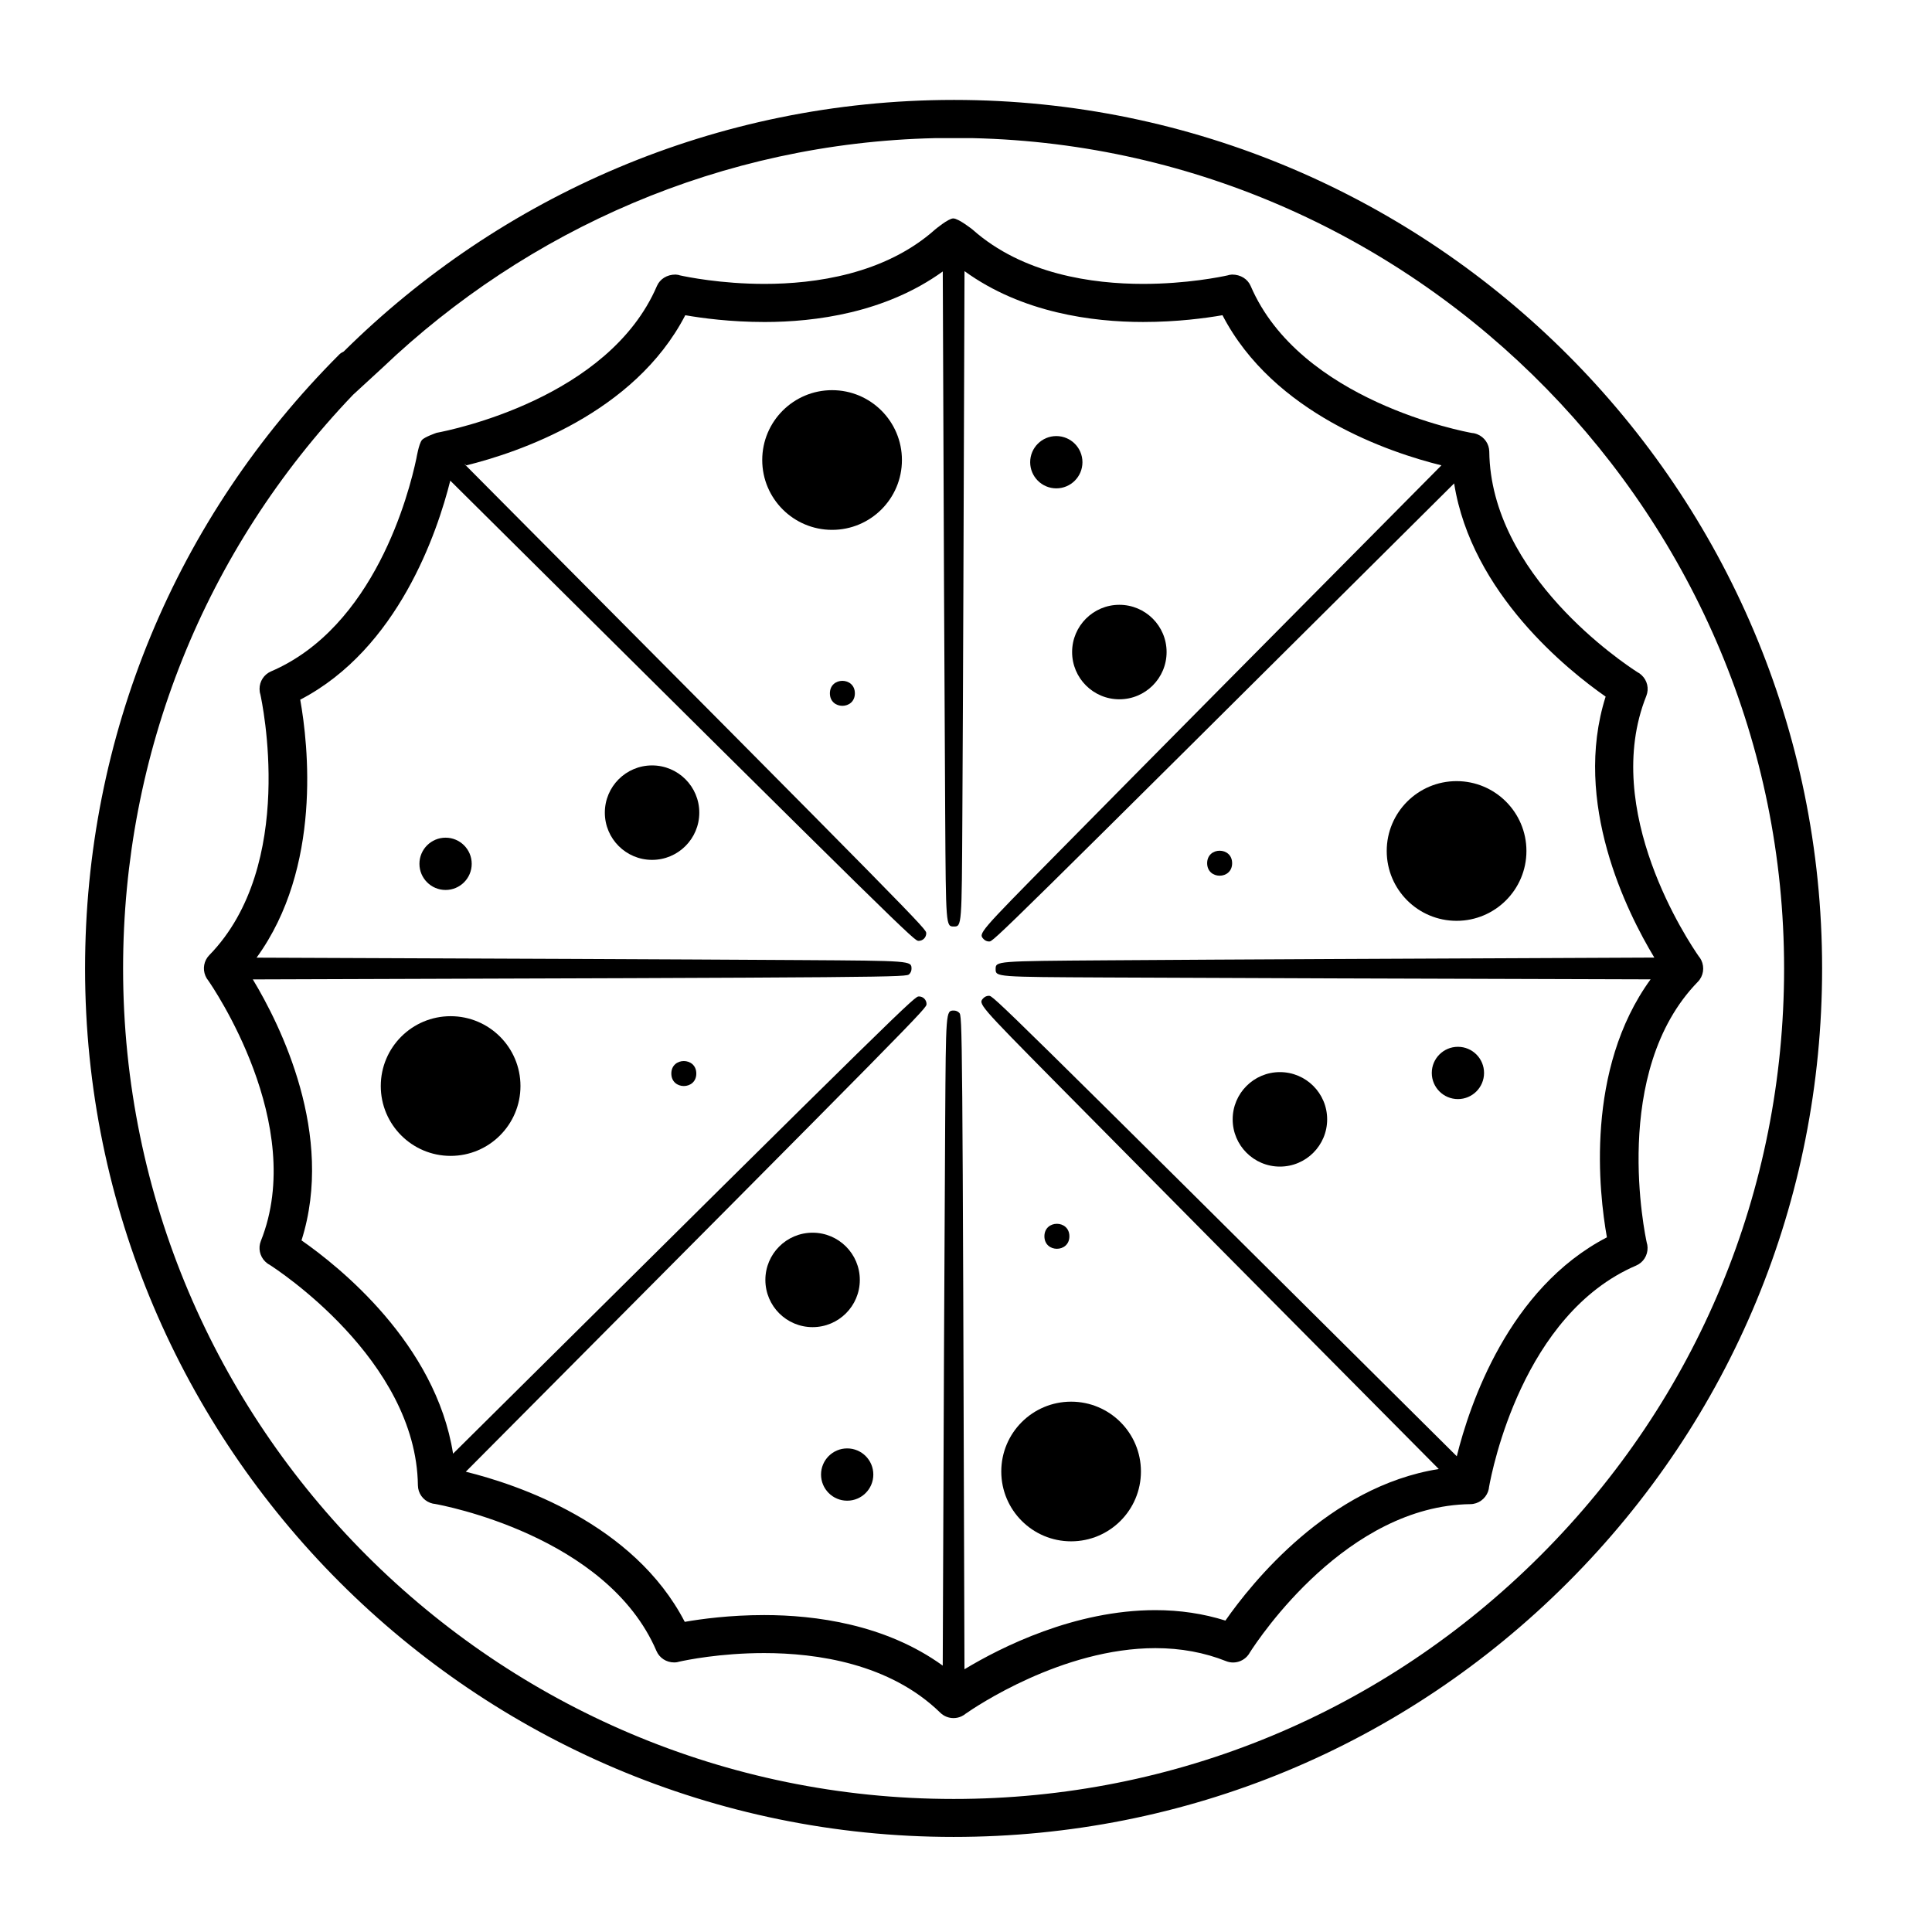 <?xml version="1.0" encoding="UTF-8"?>
<!-- Uploaded to: ICON Repo, www.svgrepo.com, Generator: ICON Repo Mixer Tools -->
<svg fill="#000000" width="800px" height="800px" version="1.1" viewBox="144 144 512 512" xmlns="http://www.w3.org/2000/svg">
 <g>
  <path d="m281.93 431.81c0 10.223-8.289 18.512-18.512 18.512-10.223 0-18.508-8.289-18.508-18.512s8.285-18.508 18.508-18.508c10.223 0 18.512 8.285 18.512 18.508"/>
  <path d="m446.36 533.96c0 10.223-8.285 18.508-18.504 18.508-10.223 0-18.508-8.285-18.508-18.508 0-10.219 8.285-18.504 18.508-18.504 10.219 0 18.504 8.285 18.504 18.504"/>
  <path d="m548.52 369.52c0 10.223-8.289 18.508-18.512 18.508-10.223 0-18.512-8.285-18.512-18.508 0-10.223 8.289-18.512 18.512-18.512 10.223 0 18.512 8.289 18.512 18.512"/>
  <path d="m329.32 359.36c0 6.914-5.606 12.516-12.516 12.516-6.91 0-12.516-5.602-12.516-12.516 0-6.91 5.606-12.516 12.516-12.516 6.91 0 12.516 5.606 12.516 12.516"/>
  <path d="m371.86 483.19c0 6.914-5.602 12.516-12.512 12.516-6.914 0-12.516-5.602-12.516-12.516 0-6.91 5.602-12.512 12.516-12.512 6.91 0 12.512 5.602 12.512 12.512"/>
  <path d="m495.71 440.64c0 6.914-5.606 12.52-12.52 12.52-6.914 0-12.52-5.606-12.52-12.52s5.606-12.52 12.52-12.52c6.914 0 12.52 5.606 12.52 12.52"/>
  <path d="m453.16 316.8c0 6.914-5.606 12.52-12.52 12.52s-12.52-5.606-12.52-12.52c0-6.914 5.606-12.52 12.52-12.52s12.52 5.606 12.52 12.52"/>
  <path d="m269.01 372.92c0 3.828-3.102 6.93-6.926 6.93-3.828 0-6.93-3.102-6.93-6.93 0-3.824 3.102-6.926 6.93-6.926 3.824 0 6.926 3.102 6.926 6.926"/>
  <path d="m328.53 428.5c0 4.414-6.621 4.414-6.621 0s6.621-4.414 6.621 0"/>
  <path d="m383.02 265.91c0 10.223-8.285 18.508-18.508 18.508-10.223 0-18.512-8.285-18.512-18.508s8.289-18.512 18.512-18.512c10.223 0 18.508 8.289 18.508 18.512"/>
  <path d="m370.55 327.74c0 4.414-6.621 4.414-6.621 0 0-4.414 6.621-4.414 6.621 0"/>
  <path d="m375.44 534.77c0 3.828-3.102 6.93-6.926 6.93-3.828 0-6.93-3.102-6.93-6.93 0-3.824 3.102-6.926 6.93-6.926 3.824 0 6.926 3.102 6.926 6.926"/>
  <path d="m427.4 471.63c0 4.414-6.621 4.414-6.621 0 0-4.414 6.621-4.414 6.621 0"/>
  <path d="m537.29 428.34c0 3.828-3.102 6.93-6.926 6.93s-6.926-3.102-6.926-6.93c0-3.824 3.102-6.926 6.926-6.926s6.926 3.102 6.926 6.926"/>
  <path d="m470.53 372.76c0 4.414-6.621 4.414-6.621 0 0-4.414 6.621-4.414 6.621 0"/>
  <path d="m430.86 266.49c0 3.828-3.102 6.93-6.926 6.93-3.824 0-6.926-3.102-6.926-6.93 0-3.824 3.102-6.926 6.926-6.926 3.824 0 6.926 3.102 6.926 6.926"/>
  <path d="m396.86 170.48c-0.012 0-0.016-0.004-0.02-0.004h-0.066-0.066c-0.004 0-0.012 0.004-0.02 0.004-62.949 0.039-120.03 25.531-161.59 66.668-0.402 0.215-0.812 0.422-1.137 0.746-43.477 43.473-67.418 101.27-67.418 162.75 0 126.91 103.25 230.16 230.17 230.16 61.48 0 119.28-23.945 162.75-67.414 43.473-43.48 67.418-101.28 67.414-162.75-0.004-126.86-103.18-230.09-230.02-230.16zm155.41 385.72c-41.621 41.621-96.867 64.543-155.56 64.543-121.36 0-220.09-98.73-220.09-220.09 0-57.008 21.629-110.92 60.941-152.03l7.805-7.176c38.391-36.582 89.863-59.555 146.44-60.84h9.949c118.77 2.695 215.05 100.98 215.05 220.04 0.004 58.691-22.914 113.93-64.531 155.55z"/>
  <path d="m535.51 259.09c-0.504-0.207-1.039-0.328-1.359-0.332-1.859-0.328-45.602-8.41-58.719-38.988-0.797-1.824-2.641-3.008-4.918-3.008h-0.012c-0.492 0.031-0.961 0.125-1.148 0.211-1.715 0.379-10.828 2.262-22.426 2.262-13.305 0-31.836-2.519-45.191-14.398 0 0-3.727-2.969-5.125-2.953-1.324 0.016-4.816 2.953-4.816 2.953-13.352 11.879-31.887 14.398-45.191 14.398-11.598 0-20.711-1.883-22.426-2.262-0.18-0.086-0.656-0.188-1.148-0.211h-0.012c-2.273 0-4.117 1.184-4.918 3.008-12.785 29.801-54.527 38.207-58.387 38.93 0 0-3.199 1.09-3.898 1.914-0.816 0.961-1.461 4.832-1.461 4.832-1.98 9.422-11.113 44.719-38.543 56.488-1.84 0.797-3.031 2.613-3.031 4.641 0 0.527 0.086 1.055 0.203 1.375 0.406 1.84 9.766 45.309-13.531 69.191-1.406 1.445-1.805 3.594-1.012 5.465 0.203 0.484 0.484 0.938 0.707 1.18 1.082 1.547 26.328 38.195 13.98 69.094-0.746 1.867-0.301 4 1.137 5.43 0.371 0.371 0.812 0.691 1.125 0.836 1.586 1.008 38.938 25.137 39.359 58.492 0.031 2.062 1.305 3.879 3.254 4.625 0.48 0.18 0.969 0.289 1.223 0.289h0.012c1.855 0.328 45.613 8.398 58.734 38.98 0.789 1.84 2.613 3.031 4.68 3.031 0.555 0 1.078-0.098 1.367-0.207 1.699-0.379 10.766-2.273 22.477-2.273 13.91 0 33.297 2.742 46.699 15.816 0.941 0.91 2.18 1.414 3.496 1.414 0.734 0 1.445-0.156 2.117-0.469 0.457-0.215 0.875-0.488 1.055-0.664 2.543-1.785 25.598-17.406 50.344-17.406 6.695 0 12.992 1.16 18.742 3.457 0.586 0.23 1.203 0.348 1.832 0.348 1.406 0 2.762-0.598 3.715-1.633 0.332-0.359 0.613-0.766 0.711-0.996 2.543-3.984 25.801-38.93 58.48-39.336 2.07-0.023 3.941-1.367 4.66-3.34 0.16-0.465 0.262-0.941 0.258-1.164 0.828-4.656 8.953-45.836 38.977-58.719 1.895-0.805 3.082-2.676 3.039-4.742-0.012-0.516-0.102-1.023-0.207-1.293-0.406-1.84-9.715-45.328 13.543-69.18 1.461-1.5 1.824-3.789 0.898-5.719-0.211-0.43-0.48-0.816-0.625-0.957-2.707-3.875-26.078-38.691-13.941-69.066 0.77-1.949 0.262-4.133-1.289-5.551-0.363-0.344-0.781-0.625-1.012-0.715-3.981-2.551-38.902-25.832-39.316-58.477-0.031-2.039-1.273-3.836-3.16-4.602zm34 69.523c-8.891 28.059 5.644 57.141 12.902 69.156-11.402 0.047-47.934 0.195-84.469 0.379-22.023 0.105-44.047 0.227-60.562 0.344-29.527 0.207-29.527 0.207-29.527 2.324 0 2.09 0 2.09 29.457 2.227 16.473 0.082 38.438 0.16 60.391 0.238 35.906 0.121 71.812 0.223 83.719 0.258-17.375 23.906-13.695 56.504-11.574 68.367-26.105 13.543-36.41 44.391-39.785 58.02-122.48-121.73-122.83-122.03-123.99-122.03h-0.004c-0.539 0-1.062 0.223-1.441 0.609-1.457 1.492-1.457 1.492 19.219 22.43 11.574 11.719 27.023 27.328 42.484 42.926 25.277 25.504 50.566 50.996 58.957 59.445-29.191 4.613-49.645 30.277-56.539 40.164-5.82-1.832-12.051-2.769-18.539-2.769-21.426 0-40.875 9.793-50.613 15.668-0.535-173.12-0.555-173.15-1.414-173.99-0.371-0.367-0.883-0.574-1.406-0.574h-0.035c-2.074 0.035-2.074 0.035-2.258 29.461-0.105 16.473-0.211 38.438-0.312 60.402-0.156 35.922-0.297 71.844-0.336 83.738-15.191-10.992-33.891-13.395-47.332-13.395-9.043 0-16.617 1.027-21.035 1.797-13.539-26.133-44.391-36.422-58.027-39.785 122.1-122.77 122.11-122.78 122.1-123.95-0.004-1.113-0.906-2.004-2.012-2.004-1.16 0-1.328 0.012-123.46 121.17-4.613-29.191-30.277-49.641-40.164-56.527 8.898-28.031-5.644-57.137-12.902-69.156 173.12-0.543 173.14-0.562 173.98-1.41 0.379-0.383 0.586-0.898 0.578-1.43-0.016-2.098-0.016-2.098-29.453-2.281-16.473-0.105-38.43-0.211-60.391-0.309-35.906-0.16-71.812-0.293-83.719-0.336 17.375-23.902 13.688-56.508 11.566-68.367 25.957-13.488 36.344-44.406 39.766-58.043 122.54 121.66 122.96 121.96 124.11 121.96h0.012c1.109 0 2.004-0.891 2.012-2 0.012-1.188-0.059-1.289-122.48-124.46l0.598 0.449c13.621-3.367 44.477-13.66 58.023-39.789 4.414 0.77 11.98 1.797 21.02 1.797 13.375 0 31.996-2.414 47.219-13.395 0.051 13.262 0.176 48.062 0.328 82.957 0.102 22.156 0.207 44.32 0.312 60.941 0.18 29.699 0.18 29.699 2.293 29.699 2.102 0 2.102 0 2.258-29.473 0.098-16.48 0.188-38.457 0.273-60.434 0.141-35.938 0.258-71.875 0.297-83.777 15.246 11.059 33.93 13.477 47.344 13.477 9.039 0 16.605-1.027 21.02-1.797 13.543 26.133 44.395 36.426 58.023 39.789-8.027 8.09-33.75 34.031-59.461 59.992-15.496 15.648-30.984 31.309-42.582 43.07-20.707 21-20.707 21-19.266 22.5 0.379 0.398 0.906 0.621 1.449 0.621 1.152 0 1.168-0.004 123.23-121.4 4.617 29.172 30.27 49.617 40.152 56.508z"/>
 </g>
</svg>
